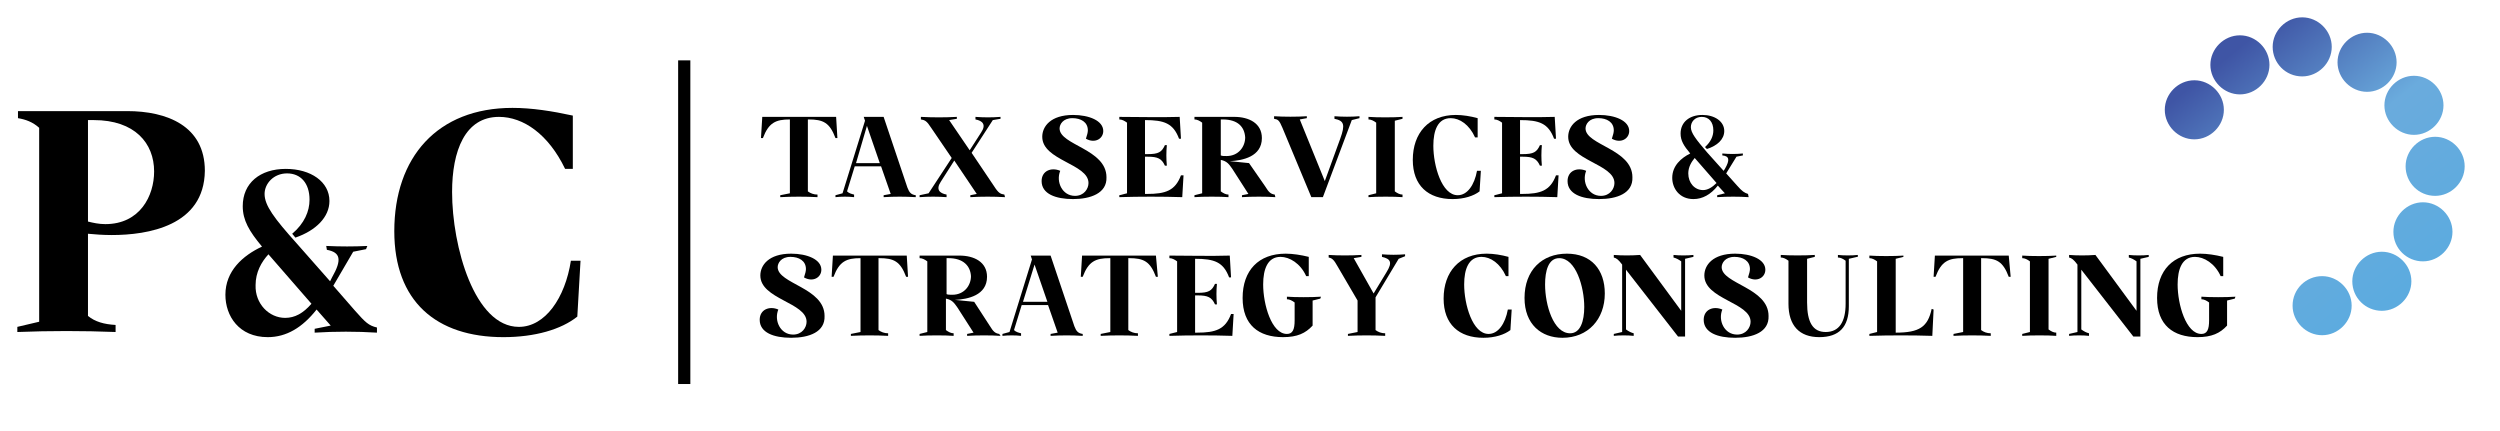 <?xml version="1.0" encoding="utf-8"?>
<!-- Generator: Adobe Illustrator 22.1.0, SVG Export Plug-In . SVG Version: 6.00 Build 0)  -->
<svg version="1.1" id="Layer_1" xmlns="http://www.w3.org/2000/svg" xmlns:xlink="http://www.w3.org/1999/xlink" x="0px" y="0px"
	 width="389.3px" height="67.1px" viewBox="0 0 389.3 67.1" style="enable-background:new 0 0 389.3 67.1;" xml:space="preserve">
<style type="text/css">
	.st0{fill:url(#SVGID_1_);}
</style>
<g>
	<g>
		<g>
			<path d="M130.4,21.5l-0.3,0c-0.9-2.4-1.9-2.9-4.2-2.9h-0.1v11.2c0.4,0.3,0.9,0.5,1.5,0.5l0,0.4c-1.9-0.1-3.9-0.1-5.8,0v-0.3
				l1.5-0.3l0-11.5H123c-2.2,0-3.3,0.5-4.2,2.9l-0.3,0l0.2-3.3h11.5L130.4,21.5z"/>
			<path d="M142.6,30.7c-1.7-0.1-3.3-0.1-5,0v-0.3l1.1-0.2l-1.5-4.3h-4.1l-1.2,3.9c0.3,0.3,0.7,0.4,1.1,0.5l0,0.4
				c-0.9-0.1-2-0.1-2.9,0v-0.3l1.1-0.3l3.5-11.3l-0.2-0.6h3.1l3.7,11c0.3,0.8,0.6,1.1,1.3,1.2L142.6,30.7z M133.3,25.4h3.7l-2-5.8
				L133.3,25.4z"/>
			<path d="M156.5,30.7c-1.8-0.1-3.6-0.1-5.4,0v-0.3l1-0.2l-3.5-5.2l-2.1,3.3c-0.8,1.2-0.2,1.8,0.9,2l0,0.4c-1.4-0.1-2.8-0.1-4.2,0
				v-0.3l1.4-0.3l3.6-5.5l-3.2-4.7c-0.7-1.1-1-1.2-1.6-1.3l0-0.4c1.9,0.1,3.7,0.1,5.6,0v0.3l-1.2,0.2l3.2,4.7l1.8-2.8
				c0.8-1.2,0.2-1.8-0.9-2l0-0.4c1.3,0.1,2.6,0.1,3.9,0v0.3l-1.2,0.2l-3.3,5.1l3.5,5.2c0.7,1.1,1,1.2,1.6,1.3L156.5,30.7z"/>
			<path d="M167.1,31c-2.7,0-4.9-0.8-4.9-2.8c0-1.6,1.5-2.2,2.9-1.6c-0.7,1.7,0.3,3.9,2.3,3.9c1.4,0,2.1-1.1,2.1-2
				c0-3-7.2-3.5-7.2-7.2c0-1.6,1.3-3.4,4.8-3.4c2.5,0,4.7,0.9,4.7,2.5c0,1.2-1.3,2-2.7,1.2c0.2-0.6,0.3-1,0.3-1.3
				c0-1.3-1.1-1.9-2.4-1.9c-1.5,0-2,1-2,1.6c0,2.6,7.3,3.2,7.3,7.6C172.4,30.1,169.8,31,167.1,31L167.1,31z"/>
			<path d="M184.3,27.3l-0.2,3.4c-3.1-0.1-6.7-0.1-9.8,0v-0.3l1.2-0.3l0-11c-0.4-0.3-0.8-0.5-1.2-0.5l0-0.4c3.2,0,6.2,0.1,9.4,0
				l0.2,3.4l-0.3,0c-0.9-2.4-2.3-2.9-5.3-2.9h0v5.3h0.4c1.7,0,2.2-0.3,2.7-1.4l0.3,0c-0.1,1.1-0.1,2.1,0,3.2l-0.3,0
				c-0.5-1.1-1.1-1.4-2.7-1.4h-0.4v5.8h0.3c2.9,0,4.4-0.5,5.3-2.9L184.3,27.3z"/>
			<path d="M198.6,30.7c-1.5-0.1-3.6-0.1-5.2,0v-0.3l1-0.2l-2.5-3.9c-0.5-0.7-0.8-1.2-1.8-1.4v4.9c0.4,0.3,0.8,0.5,1.2,0.5l0,0.4
				c-1.3-0.1-3.9-0.1-5.3,0v-0.3l1.2-0.3l0-11c-0.4-0.3-0.8-0.5-1.2-0.5l0-0.4h6.2c2.3,0,4.3,1,4.3,3.3c0,2.9-3,3.5-5,3.6l3,0.3
				L197,29c0.6,1,0.9,1.2,1.5,1.3L198.6,30.7z M190.4,18.6l-0.3,0v5.6c0.2,0.1,0.5,0.1,0.9,0.1c1.9,0,2.9-1.5,2.9-2.9
				C193.8,19.8,192.8,18.6,190.4,18.6z"/>
			<path d="M211.7,18.4l-1.2,0.3l-4.5,12h-1.8l-4.5-10.8c-0.5-1.2-0.7-1.3-1.3-1.4l0-0.4c1.5,0.1,3.6,0.1,5.1,0v0.3l-1.1,0.2
				l3.9,9.6l2.4-6.6c0.8-2.2,0.6-2.8-0.9-3.1l0-0.4c1.3,0.1,2.6,0.1,3.9,0V18.4z"/>
			<path d="M218.4,30.7c-1.3-0.1-3.9-0.1-5.3,0v-0.3l1.2-0.3l0-11c-0.4-0.3-0.8-0.5-1.2-0.5l0-0.4c1.3,0.1,3.9,0.1,5.3,0v0.3
				l-1.2,0.3v11c0.4,0.3,0.8,0.5,1.2,0.5L218.4,30.7z"/>
			<path d="M226.2,31c-3.8,0-6.2-2.1-6.2-6.1c0-4.2,2.5-7,6.7-7c1.1,0,2.3,0.2,3.4,0.5v3h-0.4c-0.9-2-2.4-3-3.8-3
				c-2,0-2.7,1.9-2.7,4.3c0,3.1,1.3,7.7,3.8,7.7c1.5,0,2.6-1.6,3-3.8h0.6l-0.2,3.2C229.5,30.5,228,31,226.2,31L226.2,31z"/>
			<path d="M242.7,27.3l-0.2,3.4c-3.1-0.1-6.7-0.1-9.8,0v-0.3l1.2-0.3l0-11c-0.4-0.3-0.8-0.5-1.2-0.5l0-0.4c3.2,0,6.2,0.1,9.4,0
				l0.2,3.4l-0.3,0c-0.9-2.4-2.3-2.9-5.3-2.9h0v5.3h0.4c1.7,0,2.2-0.3,2.7-1.4l0.3,0c-0.1,1.1-0.1,2.1,0,3.2l-0.3,0
				c-0.5-1.1-1.1-1.4-2.7-1.4h-0.4v5.8h0.3c2.9,0,4.4-0.5,5.3-2.9L242.7,27.3z"/>
			<path d="M249,31c-2.7,0-4.9-0.8-4.9-2.8c0-1.6,1.5-2.2,2.9-1.6c-0.7,1.7,0.3,3.9,2.3,3.9c1.4,0,2.1-1.1,2.1-2
				c0-3-7.2-3.5-7.2-7.2c0-1.6,1.3-3.4,4.8-3.4c2.5,0,4.7,0.9,4.7,2.5c0,1.2-1.3,2-2.7,1.2c0.2-0.6,0.3-1,0.3-1.3
				c0-1.3-1.1-1.9-2.4-1.9c-1.5,0-2,1-2,1.6c0,2.6,7.3,3.2,7.3,7.6C254.3,30.1,251.8,31,249,31L249,31z"/>
			<path d="M272.3,30.7c-1.6-0.1-3.2-0.1-4.9,0v-0.3l1.2-0.3l-1.1-1.2c-1.1,1.4-2.4,2.1-3.8,2.1c-2.2,0-3.3-1.7-3.3-3.3
				c0-1.9,1.4-3.1,2.8-3.8c-1-1.2-1.5-2-1.5-3.1c0-1.8,1.4-2.9,3.4-2.9c1.9,0,3.4,1,3.4,2.5c0,1.3-1.1,2.3-2.7,2.8l-0.3-0.3
				c0.9-0.8,1.3-1.7,1.3-2.6c0-1.3-0.7-2.1-1.8-2.1c-1.1,0-1.7,0.8-1.7,1.6c0,0.9,0.8,1.9,2.5,3.9l2.6,2.9l0.2-0.3
				c0.8-1.4,0.7-2-0.4-2.1l0-0.3l0,0l0,0v0l0,0c1.1,0.1,2.1,0.1,3.2,0l0,0.3l-1,0.2l-1.6,2.6l1.7,1.9c0.8,0.9,1.1,1.1,1.7,1.3
				L272.3,30.7z M265.2,29.6c0.7,0,1.4-0.4,2.1-1.1l-3.4-3.9c-0.5,0.6-1,1.4-1,2.4C262.9,28.5,263.9,29.6,265.2,29.6L265.2,29.6z"/>
			<path d="M123.2,52.6c-2.7,0-4.9-0.8-4.9-2.8c0-1.6,1.5-2.2,2.9-1.6c-0.7,1.7,0.3,3.9,2.3,3.9c1.4,0,2.1-1.1,2.1-2
				c0-3-7.2-3.5-7.2-7.2c0-1.6,1.3-3.4,4.8-3.4c2.5,0,4.7,0.9,4.7,2.5c0,1.2-1.3,2-2.7,1.2c0.2-0.6,0.3-1,0.3-1.3
				c0-1.3-1.1-1.9-2.4-1.9c-1.5,0-2,1-2,1.6c0,2.6,7.3,3.2,7.3,7.6C128.5,51.7,126,52.6,123.2,52.6L123.2,52.6z"/>
			<path d="M141.4,43.1l-0.3,0c-0.9-2.4-1.9-2.9-4.2-2.9h-0.1v11.2c0.4,0.3,0.9,0.5,1.5,0.5l0,0.4c-1.9-0.1-3.9-0.1-5.8,0V52
				l1.5-0.3l0-11.5H134c-2.2,0-3.3,0.5-4.2,2.9l-0.3,0l0.2-3.3h11.5L141.4,43.1z"/>
			<path d="M155.8,52.3c-1.5-0.1-3.6-0.1-5.2,0V52l1-0.2l-2.5-3.9c-0.5-0.7-0.8-1.2-1.8-1.4v4.9c0.4,0.3,0.8,0.5,1.2,0.5l0,0.4
				c-1.3-0.1-3.9-0.1-5.3,0V52l1.2-0.3l0-11c-0.4-0.3-0.8-0.5-1.2-0.5l0-0.4h6.2c2.3,0,4.3,1,4.3,3.3c0,2.9-3,3.5-5,3.6l3,0.3
				l2.4,3.7c0.6,1,0.9,1.2,1.5,1.3L155.8,52.3z M147.7,40.2l-0.3,0v5.6c0.2,0.1,0.5,0.1,0.9,0.1c1.9,0,2.9-1.5,2.9-2.9
				C151.1,41.4,150,40.2,147.7,40.2z"/>
			<path d="M168.6,52.3c-1.7-0.1-3.3-0.1-5,0V52l1.1-0.2l-1.5-4.3h-4.1l-1.2,3.9c0.3,0.3,0.7,0.4,1.1,0.5l0,0.4
				c-0.9-0.1-2-0.1-2.9,0V52l1.1-0.3l3.5-11.3l-0.2-0.6h3.1l3.7,11c0.3,0.8,0.6,1.1,1.3,1.2L168.6,52.3z M159.3,47h3.8l-2-5.8
				L159.3,47z"/>
			<path d="M180.3,43.1l-0.3,0c-0.9-2.4-1.9-2.9-4.2-2.9h-0.1v11.2c0.4,0.3,0.9,0.5,1.5,0.5l0,0.4c-1.9-0.1-3.9-0.1-5.8,0V52
				l1.5-0.3l0-11.5h-0.1c-2.2,0-3.3,0.5-4.2,2.9l-0.3,0l0.2-3.3h11.5L180.3,43.1z"/>
			<path d="M192.1,48.9l-0.2,3.4c-3.1-0.1-6.7-0.1-9.8,0V52l1.2-0.3l0-11c-0.4-0.3-0.8-0.5-1.2-0.5l0-0.4c3.2,0,6.2,0.1,9.4,0
				l0.2,3.4l-0.3,0c-0.9-2.4-2.3-2.9-5.3-2.9h0v5.3h0.4c1.7,0,2.2-0.3,2.7-1.4l0.3,0c-0.1,1.1-0.1,2.1,0,3.2l-0.3,0
				c-0.5-1.1-1.1-1.4-2.7-1.4h-0.4v5.8h0.3c2.9,0,4.4-0.5,5.3-2.9L192.1,48.9z"/>
			<path d="M205.6,46.5l-1.2,0.3v3.9c-1.1,1.2-2.4,1.8-4.6,1.8c-3.8,0-6.3-1.9-6.3-6.1c0-4.3,2.5-6.9,6.7-6.9c1.1,0,2.4,0.2,3.6,0.5
				v3h-0.4c-0.9-2-2.6-3-4-3c-2,0-2.7,1.9-2.7,4.3c0,3.1,1.3,7.7,3.7,7.7c0.9,0,1.2-0.7,1.2-2.1l0-2.8c-0.4-0.3-0.8-0.5-1.2-0.5
				l0-0.4c1.3,0.1,3.9,0.1,5.3,0L205.6,46.5z"/>
			<path d="M217.8,40.3l-3.6,6v5.1c0.4,0.3,0.9,0.5,1.5,0.5l0,0.4c-1.9-0.1-3.9-0.1-5.8,0V52l1.5-0.3l0-4.9l-3.1-5.3
				c-0.6-1.1-0.9-1.3-1.4-1.4l0-0.4c1.5,0.1,3.5,0.1,5.1,0V40l-1.2,0.2l3.1,5.5l2-3.3c1-1.6,0.6-2.1-0.7-2.4l0-0.4
				c1.2,0.1,2.4,0.1,3.6,0l0,0.3L217.8,40.3z"/>
			<path d="M231,52.6c-3.8,0-6.2-2.1-6.2-6.1c0-4.2,2.5-7,6.7-7c1.1,0,2.3,0.2,3.4,0.5v3h-0.4c-0.9-2-2.4-3-3.8-3
				c-2,0-2.7,1.9-2.7,4.3c0,3.1,1.3,7.7,3.8,7.7c1.5,0,2.6-1.6,3-3.8h0.6l-0.2,3.2C234.3,52.1,232.8,52.6,231,52.6L231,52.6z"/>
			<path d="M237.4,46.4c0-4.3,2.7-6.9,6.6-6.9c3.8,0,5.9,2.5,5.9,6.2c0,4-2.6,6.9-6.6,6.9C240,52.6,237.4,50.5,237.4,46.4z
				 M246.7,47.8c0-3.1-1.3-7.6-3.9-7.6c-1.7,0-2.2,2-2.2,4.1c0,3.2,1.3,7.6,3.9,7.6C246.1,51.9,246.7,50,246.7,47.8z"/>
			<path d="M263.7,40l-1.3,0.3l0,12.1h-1.1L253.2,42v9.3c0.4,0.3,0.8,0.5,1.2,0.6l0,0.4c-0.9-0.1-2.2-0.1-3.1,0V52l1.3-0.3V41.2
				c-0.6-0.8-0.9-1-1.3-1.1l0-0.4c1.3,0.1,2.7,0.1,4.1,0l6.4,8.7v-7.7c-0.4-0.3-0.8-0.5-1.2-0.6l0-0.4c0.9,0.1,2.2,0.1,3.1,0V40z"/>
			<path d="M270.2,52.6c-2.7,0-4.9-0.8-4.9-2.8c0-1.6,1.5-2.2,2.9-1.6c-0.7,1.7,0.3,3.9,2.3,3.9c1.4,0,2.1-1.1,2.1-2
				c0-3-7.2-3.5-7.2-7.2c0-1.6,1.3-3.4,4.8-3.4c2.5,0,4.7,0.9,4.7,2.5c0,1.2-1.3,2-2.7,1.2c0.2-0.6,0.3-1,0.3-1.3
				c0-1.3-1.1-1.9-2.4-1.9c-1.5,0-2,1-2,1.6c0,2.6,7.3,3.2,7.3,7.6C275.5,51.7,273,52.6,270.2,52.6L270.2,52.6z"/>
			<path d="M289.2,40l-1.3,0.3v7.4c0,3.2-1.5,4.8-4.6,4.8c-3.1,0-4.8-1.8-4.8-5.2l0-6.7c-0.4-0.3-0.8-0.5-1.2-0.5l0-0.4
				c1.3,0.1,3.9,0.1,5.3,0V40l-1.2,0.3v6.8c0,3.1,0.9,4.6,2.9,4.6c2.1,0,3.1-1.6,3.1-4.4l0-6.7c-0.4-0.3-0.8-0.5-1.2-0.5l0-0.4
				c0.9,0.1,2.2,0.1,3.1,0V40z"/>
			<path d="M301.1,48.2l-0.2,4.1c-3.1-0.1-6.7-0.1-9.8,0V52l1.2-0.3l0-11c-0.4-0.3-0.8-0.5-1.2-0.5l0-0.4c1.3,0.1,3.9,0.1,5.3,0V40
				l-1.2,0.3v11.5c3.7,0,5-0.9,5.6-3.7L301.1,48.2z"/>
			<path d="M313.1,43.1l-0.3,0c-0.9-2.4-1.9-2.9-4.2-2.9h-0.1v11.2c0.4,0.3,0.9,0.5,1.5,0.5l0,0.4c-1.9-0.1-3.9-0.1-5.8,0V52
				l1.5-0.3l0-11.5h-0.1c-2.2,0-3.3,0.5-4.2,2.9l-0.3,0l0.2-3.3h11.5L313.1,43.1z"/>
			<path d="M320.2,52.3c-1.3-0.1-3.9-0.1-5.3,0V52l1.2-0.3l0-11c-0.4-0.3-0.8-0.5-1.2-0.5l0-0.4c1.3,0.1,3.9,0.1,5.3,0V40l-1.2,0.3
				v11c0.4,0.3,0.8,0.5,1.2,0.5L320.2,52.3z"/>
			<path d="M334.6,40l-1.3,0.3l0,12.1h-1.1L324.1,42v9.3c0.4,0.3,0.8,0.5,1.2,0.6l0,0.4c-0.9-0.1-2.2-0.1-3.1,0V52l1.3-0.3V41.2
				c-0.6-0.8-0.9-1-1.3-1.1l0-0.4c1.3,0.1,2.7,0.1,4.1,0l6.4,8.7v-7.7c-0.4-0.3-0.8-0.5-1.2-0.6l0-0.4c0.9,0.1,2.2,0.1,3.1,0V40z"/>
			<path d="M348,46.5l-1.2,0.3v3.9c-1.1,1.2-2.4,1.8-4.6,1.8c-3.8,0-6.3-1.9-6.3-6.1c0-4.3,2.5-6.9,6.7-6.9c1.1,0,2.4,0.2,3.6,0.5v3
				h-0.4c-0.9-2-2.6-3-4-3c-2,0-2.7,1.9-2.7,4.3c0,3.1,1.3,7.7,3.7,7.7c0.9,0,1.2-0.7,1.2-2.1l0-2.8c-0.4-0.3-0.8-0.5-1.2-0.5l0-0.4
				c1.3,0.1,3.9,0.1,5.3,0L348,46.5z"/>
		</g>
	</g>
	<linearGradient id="SVGID_1_" gradientUnits="userSpaceOnUse" x1="348.842" y1="7.276" x2="377.345" y2="42.639">
		<stop  offset="0" style="stop-color:#3F55A5"/>
		<stop  offset="0.478" style="stop-color:#6AABDD"/>
		<stop  offset="1" style="stop-color:#5CABDF"/>
	</linearGradient>
	<path class="st0" d="M361.6,43c2.5,0,4.6,2.1,4.6,4.6c0,2.5-2.1,4.6-4.6,4.6s-4.6-2.1-4.6-4.6C357,45,359.1,43,361.6,43z
		 M370.9,48.4c2.5,0,4.6-2.1,4.6-4.6c0-2.5-2.1-4.6-4.6-4.6c-2.5,0-4.6,2.1-4.6,4.6C366.3,46.4,368.4,48.4,370.9,48.4z M377.3,40.7
		c2.5,0,4.6-2.1,4.6-4.6c0-2.5-2.1-4.6-4.6-4.6c-2.5,0-4.6,2.1-4.6,4.6C372.7,38.7,374.8,40.7,377.3,40.7z M379.2,30.5
		c2.5,0,4.6-2.1,4.6-4.6s-2.1-4.6-4.6-4.6s-4.6,2.1-4.6,4.6S376.6,30.5,379.2,30.5z M375.9,21c2.5,0,4.6-2.1,4.6-4.6
		s-2.1-4.6-4.6-4.6s-4.6,2.1-4.6,4.6S373.4,21,375.9,21z M368.6,14.3c2.5,0,4.6-2.1,4.6-4.6s-2.1-4.6-4.6-4.6S364,7.2,364,9.7
		S366.1,14.3,368.6,14.3z M358.5,11.9c2.5,0,4.6-2.1,4.6-4.6s-2.1-4.6-4.6-4.6s-4.6,2.1-4.6,4.6S355.9,11.9,358.5,11.9z M348.8,14.7
		c2.5,0,4.6-2.1,4.6-4.6s-2.1-4.6-4.6-4.6c-2.5,0-4.6,2.1-4.6,4.6S346.3,14.7,348.8,14.7z M341.7,21.7c2.5,0,4.6-2.1,4.6-4.6
		s-2.1-4.6-4.6-4.6c-2.5,0-4.6,2.1-4.6,4.6S339.2,21.7,341.7,21.7z"/>
	<g>
		<g>
			<path d="M17.4,36.6c-1.4,0-2.6-0.1-3.7-0.2v12.8c1.1,0.9,2.5,1.3,4.3,1.4l0,1.1c-5.1-0.2-10.2-0.2-15.3,0v-0.8l3.4-0.8l0-30.2
				c-1-0.9-2.1-1.3-3.3-1.5l0-1.1l17,0c6.2,0,12.1,2.3,12.1,9.3C31.8,35.2,23,36.6,17.4,36.6L17.4,36.6z M24,26.7c0-4.4-3-8-9.4-8
				h-0.9v15.8c0.8,0.2,1.7,0.4,2.7,0.4C21.8,34.9,24,30.5,24,26.7L24,26.7z"/>
			<path d="M58.7,51.8c-3.2-0.2-6.5-0.2-9.7,0v-0.6l2.5-0.5l-2.2-2.5c-2.2,2.8-4.7,4.3-7.6,4.3c-4.5,0-6.6-3.3-6.6-6.6
				c0-3.7,2.7-6.1,5.7-7.5c-2-2.4-3-4.1-3-6.3c0-3.6,2.7-5.8,6.7-5.8c3.9,0,6.8,2,6.8,5c0,2.5-2.1,4.6-5.3,5.7l-0.5-0.6
				c1.9-1.6,2.7-3.5,2.7-5.3c0-2.6-1.4-4.1-3.5-4.1c-2.1,0-3.5,1.6-3.5,3.2c0,1.8,1.5,3.8,5,7.7l5.2,5.9l0.3-0.6
				c1.6-2.8,1.3-3.9-0.8-4.3l-0.1-0.6l0,0l0,0l0,0l0.1,0c2.1,0.1,4.2,0.1,6.3,0L57,38.8l-2,0.4l-3.1,5.3l3.4,3.9
				c1.6,1.8,2.1,2.3,3.4,2.6L58.7,51.8z M44.4,49.5c1.5,0,2.8-0.7,4.1-2.2l-6.7-7.7c-1.1,1.2-2,2.8-2,4.8
				C39.7,47.3,41.9,49.5,44.4,49.5L44.4,49.5z"/>
			<path d="M78.4,52.5c-10.5,0-17-5.6-17-16.5c0-11.5,6.7-19.2,18.4-19.2c3,0,6.2,0.5,9.4,1.2v8.3h-1.2c-2.6-5.4-6.5-8.1-10.3-8.1
				c-5.3,0-7.3,5.3-7.3,11.7c0,8.5,3.5,21,10.4,21c4.1,0,7.2-4.5,8.1-10.3h1.5l-0.5,8.7C87.4,51.3,83.3,52.5,78.4,52.5L78.4,52.5z"
				/>
		</g>
	</g>
	<rect x="105.6" y="9.4" width="1.9" height="50.4"/>
</g>
</svg>
